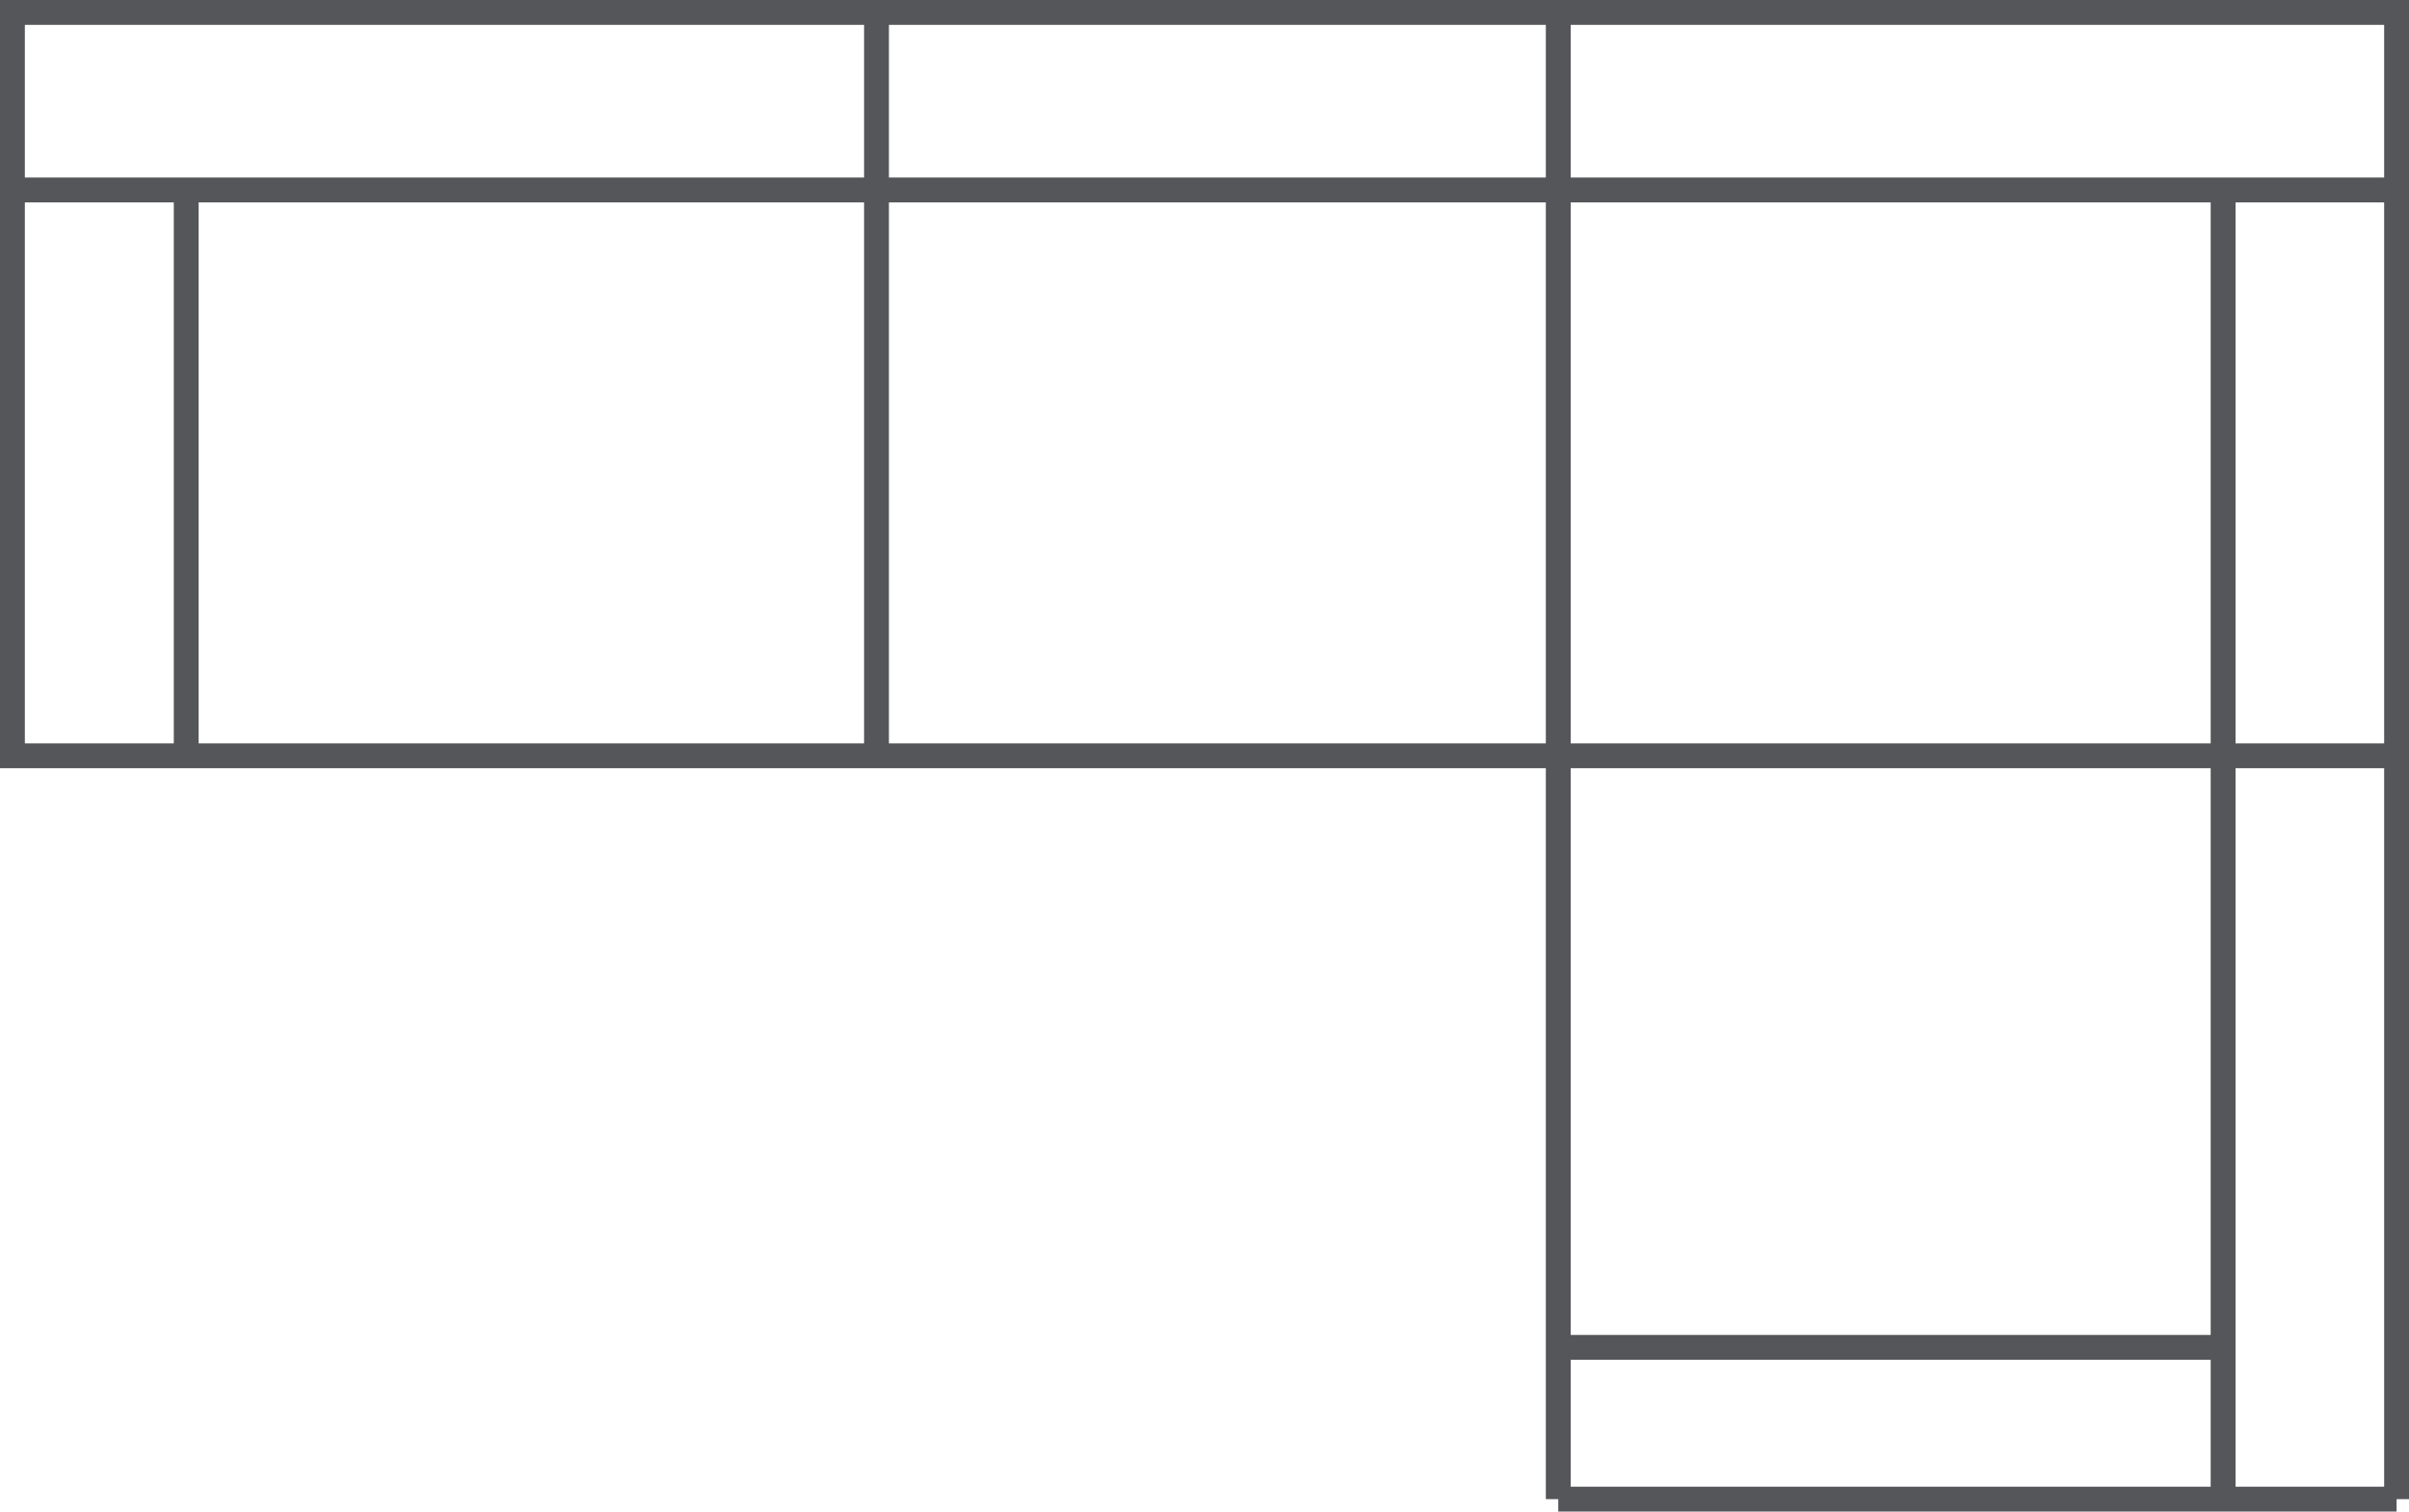 <?xml version="1.0" encoding="UTF-8"?><svg xmlns="http://www.w3.org/2000/svg" viewBox="0 0 290.81 182.46"><title>CANAPE_D_ANGLE</title><g id="Calque_2" data-name="Calque 2"><g id="TYPES_PRODUITS" data-name="TYPES PRODUITS"><rect x="1.5" y="1.5" width="287.81" height="89.73" fill="none" stroke="#54565a" stroke-miterlimit="10" stroke-width="3"/><line x1="1.5" y1="22.93" x2="289.31" y2="22.93" fill="none" stroke="#54565a" stroke-miterlimit="10" stroke-width="3"/><line x1="105.81" y1="1.5" x2="105.81" y2="91.23" fill="none" stroke="#54565a" stroke-miterlimit="10" stroke-width="3"/><line x1="22.48" y1="22.93" x2="22.48" y2="91.23" fill="none" stroke="#54565a" stroke-miterlimit="10" stroke-width="3"/><line x1="268.37" y1="22.93" x2="268.37" y2="91.23" fill="none" stroke="#54565a" stroke-miterlimit="10" stroke-width="3"/><line x1="188.11" y1="1.5" x2="188.11" y2="91.23" fill="none" stroke="#54565a" stroke-miterlimit="10" stroke-width="3"/><line x1="188.11" y1="91.23" x2="188.11" y2="180.96" fill="none" stroke="#54565a" stroke-miterlimit="10" stroke-width="3"/><line x1="289.31" y1="91.23" x2="289.31" y2="180.96" fill="none" stroke="#54565a" stroke-miterlimit="10" stroke-width="3"/><line x1="188.11" y1="180.96" x2="289.31" y2="180.96" fill="none" stroke="#54565a" stroke-miterlimit="10" stroke-width="3"/><line x1="268.37" y1="91.23" x2="268.37" y2="180.96" fill="none" stroke="#54565a" stroke-miterlimit="10" stroke-width="3"/><line x1="268.37" y1="162.64" x2="188.11" y2="162.64" fill="none" stroke="#54565a" stroke-miterlimit="10" stroke-width="3"/></g></g></svg>